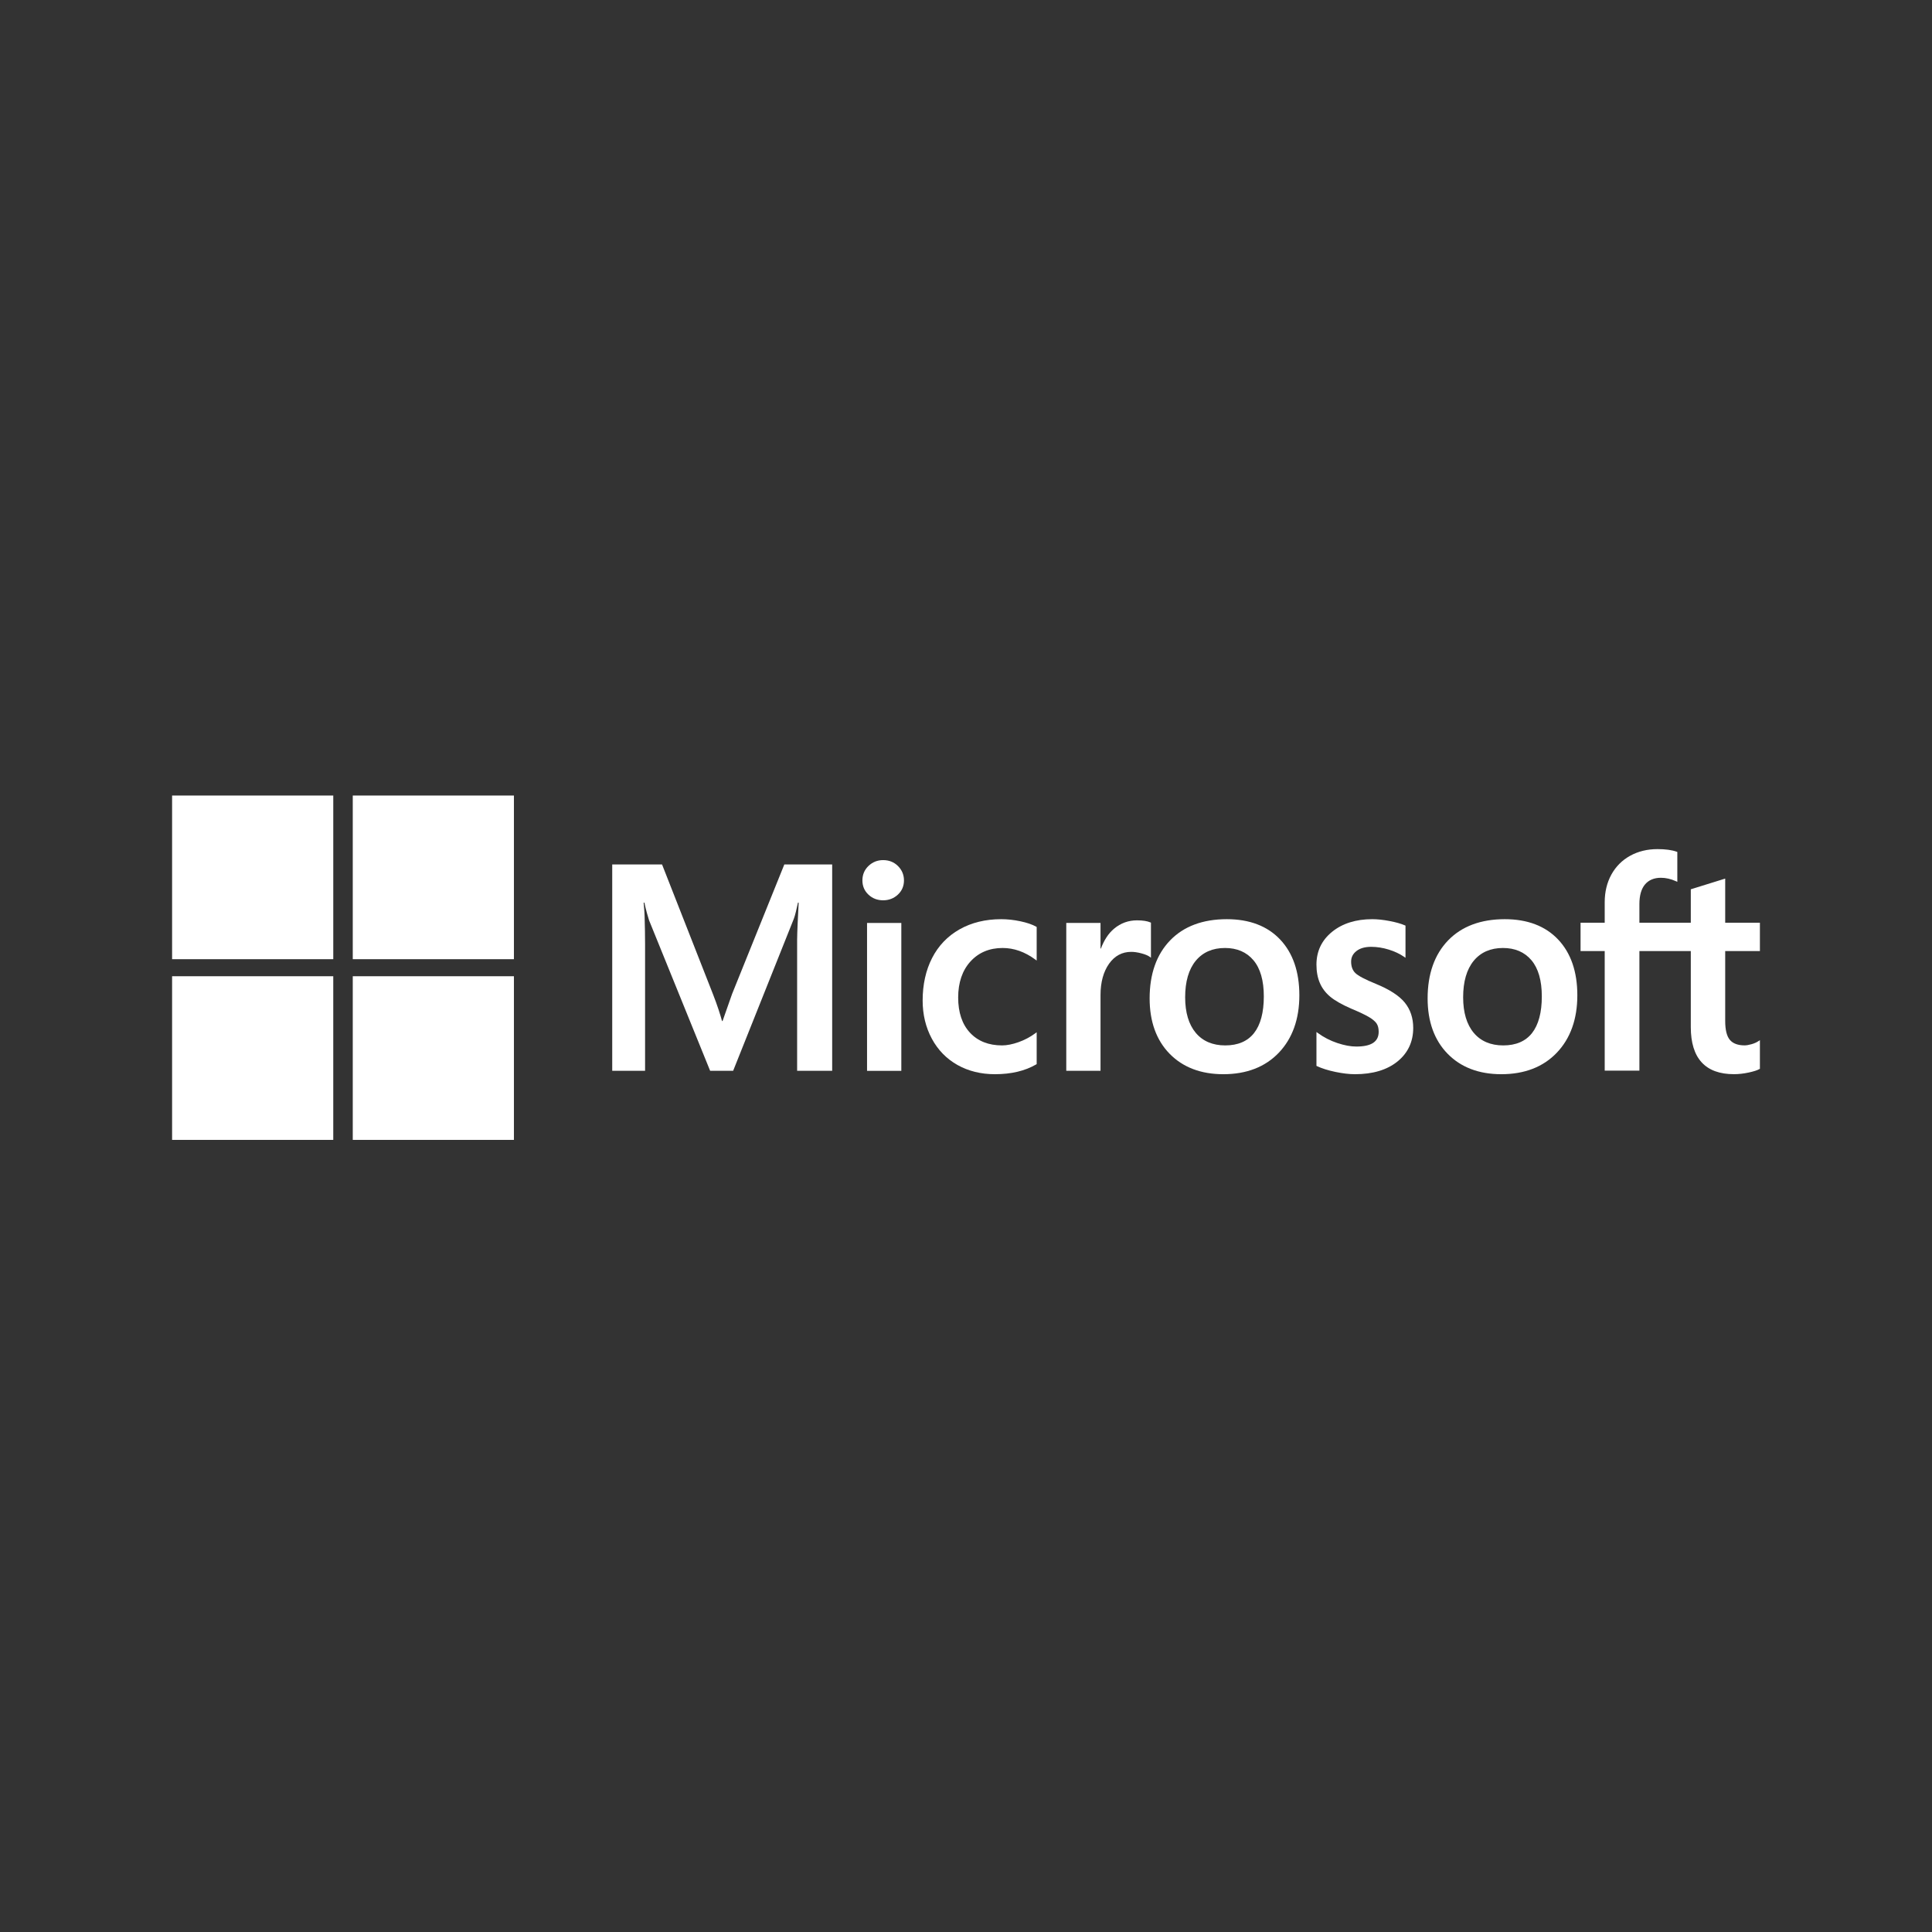 <svg xmlns="http://www.w3.org/2000/svg" width="300" height="300" viewBox="0 0 300 300" fill="none"><rect x="0" y="0" width="300" height="300" fill="#333333" stroke="none"/><path d="M113.678 154.34L112.2 158.543H112.115C111.849 157.559 111.407 156.161 110.715 154.387L102.802 134.23H95.066V166.276H100.167V146.576C100.167 145.361 100.143 143.89 100.092 142.209C100.065 141.358 99.971 140.678 99.946 140.157H100.06C100.319 141.365 100.589 142.285 100.784 142.899L110.271 166.276H113.841L123.257 142.689C123.471 142.151 123.699 141.102 123.907 140.157H124.018C123.895 142.49 123.79 144.624 123.777 145.913V166.276H129.22V134.23H121.79L113.678 154.34Z" fill="white"></path><path d="M134.635 166.281H139.957V143.316H134.635V166.281Z" fill="white"></path><path d="M137.131 133.557C136.254 133.557 135.492 133.86 134.863 134.459C134.233 135.059 133.914 135.818 133.914 136.711C133.914 137.591 134.229 138.334 134.854 138.921C135.472 139.504 136.24 139.798 137.131 139.798C138.022 139.798 138.79 139.504 139.417 138.921C140.049 138.334 140.368 137.591 140.368 136.711C140.368 135.849 140.058 135.099 139.444 134.483C138.83 133.867 138.051 133.557 137.131 133.557Z" fill="white"></path><path d="M158.441 143.054C157.419 142.838 156.419 142.73 155.47 142.73C153.028 142.73 150.851 143.262 148.998 144.309C147.143 145.358 145.708 146.858 144.732 148.765C143.759 150.667 143.268 152.886 143.268 155.364C143.268 157.533 143.745 159.522 144.69 161.279C145.636 163.038 146.976 164.414 148.672 165.367C150.367 166.32 152.322 166.802 154.488 166.802C157.017 166.802 159.176 166.289 160.906 165.278L160.975 165.235V160.288L160.752 160.453C159.966 161.032 159.091 161.496 158.149 161.829C157.209 162.161 156.352 162.331 155.599 162.331C153.512 162.331 151.838 161.668 150.621 160.36C149.402 159.049 148.784 157.214 148.784 154.899C148.784 152.571 149.427 150.684 150.697 149.294C151.965 147.905 153.644 147.202 155.686 147.202C157.437 147.202 159.14 147.802 160.752 148.99L160.975 149.155V143.94L160.903 143.898C160.296 143.554 159.468 143.271 158.441 143.054Z" fill="white"></path><path d="M176.549 142.91C175.214 142.91 174.018 143.345 172.993 144.205C172.093 144.959 171.444 145.995 170.946 147.286H170.888V143.308H165.57V166.274H170.888V154.525C170.888 152.527 171.337 150.886 172.214 149.648C173.085 148.424 174.241 147.804 175.656 147.804C176.136 147.804 176.674 147.884 177.257 148.042C177.833 148.199 178.25 148.371 178.496 148.551L178.719 148.714V143.27L178.634 143.232C178.139 143.017 177.438 142.91 176.549 142.91Z" fill="white"></path><path d="M194.727 160.413C193.727 161.686 192.223 162.331 190.256 162.331C188.303 162.331 186.76 161.672 185.675 160.377C184.584 159.074 184.03 157.216 184.03 154.855C184.03 152.421 184.584 150.515 185.675 149.189C186.762 147.869 188.289 147.202 190.214 147.202C192.08 147.202 193.567 147.84 194.631 149.102C195.703 150.367 196.245 152.258 196.245 154.721C196.245 157.216 195.734 159.13 194.727 160.413ZM190.497 142.73C186.767 142.73 183.804 143.84 181.693 146.028C179.583 148.215 178.514 151.245 178.514 155.031C178.514 158.627 179.558 161.52 181.617 163.626C183.677 165.733 186.483 166.802 189.952 166.802C193.567 166.802 196.469 165.677 198.581 163.458C200.69 161.241 201.762 158.243 201.762 154.544C201.762 150.89 200.757 147.977 198.777 145.885C196.797 143.791 194.011 142.73 190.497 142.73Z" fill="white"></path><path d="M213.642 152.772C211.963 152.089 210.89 151.522 210.448 151.086C210.021 150.667 209.802 150.071 209.802 149.318C209.802 148.651 210.073 148.115 210.622 147.682C211.175 147.244 211.946 147.023 212.912 147.023C213.812 147.023 214.729 147.168 215.642 147.45C216.553 147.731 217.355 148.111 218.024 148.573L218.245 148.724V143.731L218.158 143.693C217.542 143.425 216.73 143.195 215.741 143.01C214.756 142.822 213.863 142.73 213.086 142.73C210.55 142.73 208.452 143.389 206.849 144.688C205.237 145.994 204.418 147.709 204.418 149.783C204.418 150.861 204.594 151.819 204.943 152.629C205.291 153.446 205.833 154.165 206.552 154.765C207.264 155.361 208.367 155.989 209.825 156.625C211.05 157.136 211.966 157.571 212.548 157.913C213.115 158.248 213.519 158.585 213.747 158.913C213.968 159.234 214.08 159.672 214.08 160.214C214.08 161.757 212.943 162.507 210.602 162.507C209.733 162.507 208.742 162.324 207.657 161.96C206.57 161.599 205.556 161.076 204.641 160.409L204.418 160.246V165.51L204.501 165.55C205.262 165.905 206.222 166.208 207.356 166.445C208.488 166.682 209.514 166.802 210.405 166.802C213.158 166.802 215.375 166.139 216.991 164.833C218.618 163.518 219.444 161.764 219.444 159.616C219.444 158.069 219 156.741 218.125 155.672C217.256 154.609 215.747 153.633 213.642 152.772Z" fill="white"></path><path d="M237.893 160.413C236.893 161.686 235.389 162.331 233.422 162.331C231.469 162.331 229.928 161.672 228.841 160.377C227.75 159.074 227.196 157.216 227.196 154.855C227.196 152.421 227.75 150.515 228.841 149.189C229.928 147.869 231.455 147.202 233.38 147.202C235.246 147.202 236.735 147.84 237.8 149.102C238.869 150.367 239.412 152.258 239.412 154.721C239.412 157.216 238.9 159.13 237.893 160.413ZM233.663 142.73C229.933 142.73 226.973 143.84 224.859 146.028C222.749 148.215 221.68 151.245 221.68 155.031C221.68 158.627 222.724 161.52 224.785 163.626C226.845 165.733 229.649 166.802 233.118 166.802C236.733 166.802 239.635 165.677 241.747 163.458C243.858 161.241 244.928 158.243 244.928 154.544C244.928 150.89 243.923 147.977 241.943 145.885C239.963 143.791 237.177 142.73 233.663 142.73Z" fill="white"></path><path d="M273.277 147.684V143.277H267.888V136.428L267.705 136.484L262.646 138.058L262.546 138.089V143.277H254.565V140.386C254.565 139.042 254.862 138.011 255.444 137.326C256.027 136.645 256.855 136.301 257.911 136.301C258.675 136.301 259.463 136.482 260.255 136.841L260.454 136.931V132.292L260.36 132.256C259.621 131.988 258.612 131.85 257.367 131.85C255.797 131.85 254.368 132.198 253.125 132.885C251.877 133.575 250.897 134.56 250.21 135.81C249.524 137.06 249.178 138.502 249.178 140.098V143.277H245.428V147.684H249.178V166.244H254.565V147.684H262.546V159.478C262.546 164.335 264.805 166.798 269.249 166.798C269.984 166.798 270.754 166.71 271.54 166.541C272.341 166.364 272.886 166.19 273.203 166.003L273.277 165.963V161.513L273.056 161.663C272.766 161.86 272.399 162.022 271.975 162.143C271.547 162.264 271.187 162.326 270.908 162.326C269.868 162.326 269.095 162.04 268.618 161.478C268.133 160.911 267.888 159.917 267.888 158.527V147.684H273.277Z" fill="white"></path><path d="M51.75 123.531H26.723V148.942H51.75V123.531Z" fill="white"></path><path d="M79.802 123.531H54.777V148.942H79.802V123.531Z" fill="white"></path><path d="M51.748 151.59H26.723V177.001H51.748V151.59Z" fill="white"></path><path d="M79.802 151.59H54.777V177.001H79.802V151.59Z" fill="white"></path></svg>